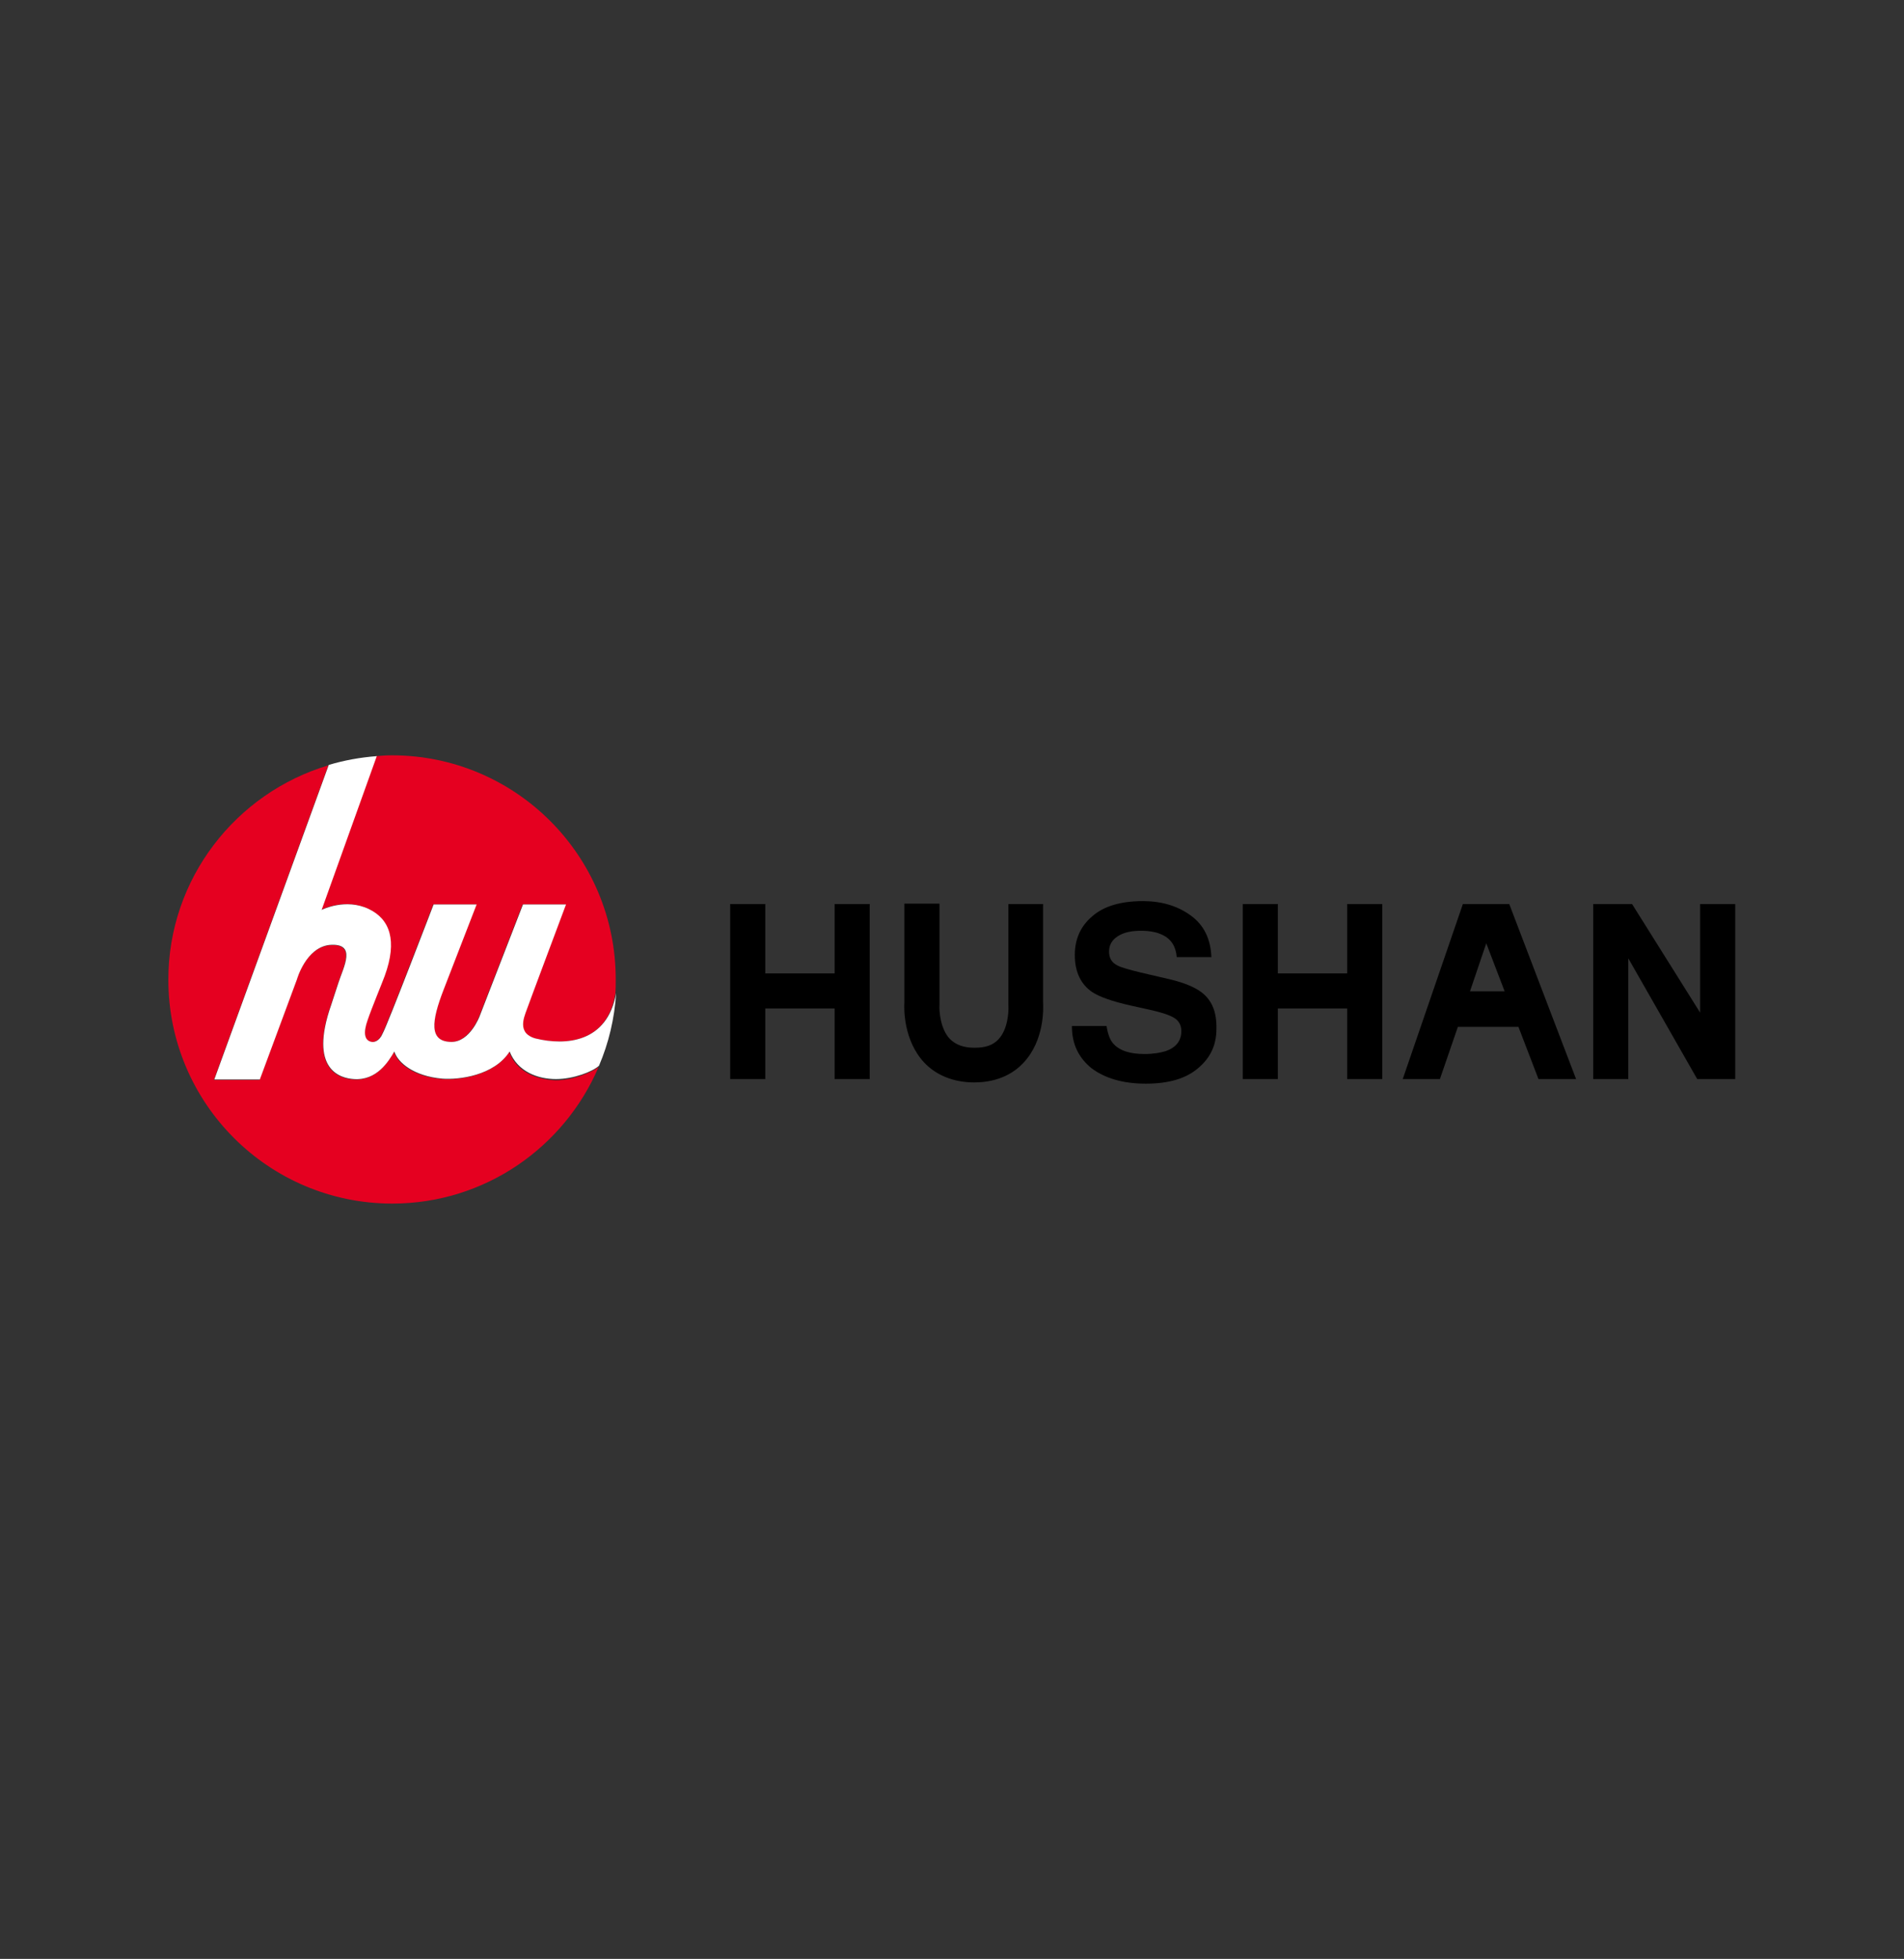 <?xml version="1.0" encoding="utf-8"?>
<!-- Generator: Adobe Illustrator 25.3.1, SVG Export Plug-In . SVG Version: 6.00 Build 0)  -->
<svg version="1.1" id="圖層_1" xmlns="http://www.w3.org/2000/svg" xmlns:xlink="http://www.w3.org/1999/xlink" x="0px" y="0px"
	 viewBox="0 0 45.58 46.89" enable-background="new 0 0 45.58 46.89" xml:space="preserve">
<rect x="0" y="0" width="45.58" height="46.89" fill="#333333" stroke="none"/>
<g>
	<g>
		<path fill="#E50020" d="M12.19,25.18c-0.37,0.58-1.22,0.68-1.61,0.65c-0.69-0.06-1.06-0.38-1.15-0.65
			c-0.14,0.24-0.42,0.7-0.97,0.66c-0.31-0.02-1.08-0.21-0.54-1.78h0l0.17-0.52c0.12-0.38,0.46-0.98-0.22-0.91
			C7.31,22.7,7.1,23.45,7.1,23.45l-0.89,2.4H5.12l2.74-7.53c-2.21,0.66-3.83,2.71-3.83,5.13c0,2.96,2.4,5.36,5.36,5.36
			c2.22,0,4.12-1.35,4.94-3.27c-0.16,0.13-0.62,0.32-1.03,0.32C12.85,25.84,12.37,25.67,12.19,25.18z"/>
		<path fill="#E50020" d="M8.82,21.76c0.49,0.24,0.69,0.75,0.38,1.6c-0.05,0.14-0.32,0.79-0.41,1.06c-0.09,0.28-0.08,0.49,0.1,0.52
			c0.05,0.01,0.18-0.01,0.26-0.2c0.11-0.19,1.22-3.09,1.22-3.09h1.03l-0.79,2.04c-0.28,0.75-0.35,1.25,0.19,1.25
			c0.44,0,0.67-0.61,0.67-0.61l1.04-2.68h1.03c0,0-0.9,2.4-0.97,2.6c-0.05,0.15-0.09,0.3-0.02,0.43c0.05,0.1,0.17,0.16,0.27,0.18
			c0.7,0.17,1.71,0.11,1.91-1.07c0.01-0.11,0.01-0.23,0.01-0.35c0-2.96-2.4-5.36-5.36-5.36c-0.13,0-0.26,0.01-0.38,0.02l-1.32,3.68
			C7.69,21.78,8.26,21.48,8.82,21.76z"/>
		<path fill="#FFFFFF" d="M12.83,24.86c-0.09-0.02-0.22-0.08-0.27-0.18c-0.07-0.13-0.03-0.29,0.02-0.43c0.07-0.2,0.97-2.6,0.97-2.6
			h-1.03l-1.04,2.68c0,0-0.23,0.61-0.67,0.61c-0.55,0-0.48-0.5-0.19-1.25l0.79-2.04h-1.03c0,0-1.11,2.9-1.22,3.09
			c-0.08,0.19-0.21,0.21-0.26,0.2c-0.19-0.03-0.2-0.24-0.1-0.52c0.09-0.27,0.36-0.92,0.41-1.06c0.31-0.85,0.12-1.36-0.38-1.6
			c-0.56-0.27-1.13,0.02-1.13,0.02l1.32-3.68c-0.4,0.03-0.78,0.1-1.15,0.21l-2.74,7.53h1.09l0.89-2.4c0,0,0.21-0.75,0.77-0.82
			c0.68-0.06,0.34,0.53,0.22,0.91l-0.17,0.52h0c-0.55,1.57,0.23,1.76,0.54,1.78c0.55,0.04,0.83-0.42,0.97-0.66
			c0.08,0.26,0.46,0.59,1.15,0.65c0.39,0.03,1.24-0.07,1.61-0.65c0.19,0.48,0.67,0.66,1.11,0.66c0.42,0,0.88-0.18,1.03-0.32
			c0.23-0.54,0.37-1.12,0.41-1.74C14.54,24.97,13.53,25.03,12.83,24.86z"/>
	</g>
	<path d="M24.98,21.64h-0.84v2.39l0,0.03c0.01,0.15-0.01,0.58-0.24,0.82c-0.13,0.14-0.31,0.2-0.57,0.2c-0.26,0-0.45-0.07-0.59-0.21
		c-0.23-0.24-0.26-0.67-0.25-0.82l0-2.42h-0.84v2.37c-0.01,0.15-0.02,0.9,0.47,1.43c0.29,0.31,0.71,0.48,1.2,0.48
		c0.62,0,0.99-0.26,1.19-0.48c0.49-0.53,0.47-1.28,0.46-1.44V21.64z M28.76,23.75c-0.16-0.12-0.4-0.22-0.72-0.3l-0.73-0.17
		c-0.28-0.07-0.47-0.12-0.56-0.17c-0.14-0.07-0.2-0.18-0.2-0.33c0-0.16,0.07-0.28,0.21-0.37c0.14-0.09,0.32-0.13,0.55-0.13
		c0.21,0,0.38,0.03,0.52,0.1c0.21,0.1,0.32,0.28,0.34,0.53H29c-0.02-0.44-0.18-0.77-0.5-1c-0.32-0.23-0.7-0.34-1.14-0.34
		c-0.53,0-0.94,0.12-1.22,0.37c-0.28,0.24-0.41,0.55-0.41,0.92c0,0.4,0.14,0.7,0.42,0.89c0.17,0.11,0.47,0.22,0.92,0.32l0.45,0.1
		c0.27,0.06,0.46,0.12,0.58,0.19c0.12,0.07,0.18,0.18,0.18,0.32c0,0.23-0.12,0.39-0.37,0.48c-0.13,0.04-0.3,0.07-0.51,0.07
		c-0.35,0-0.6-0.08-0.75-0.25c-0.08-0.09-0.13-0.23-0.16-0.42h-0.83c0,0.43,0.16,0.76,0.47,1.01c0.32,0.24,0.75,0.37,1.3,0.37
		c0.54,0,0.96-0.12,1.25-0.37c0.3-0.25,0.44-0.56,0.44-0.94C29.13,24.22,29.01,23.94,28.76,23.75z M20.82,21.64h-0.84v1.66h-1.66
		l0-1.66h-0.84v4.19h0.84v-1.69h1.66v1.69h0.84L20.82,21.64z M41.54,21.64H40.7v2.6l-1.63-2.6h-0.93v4.19h0.84v-2.89l1.65,2.89h0.91
		V21.64z M36.13,21.64h-1.11l-1.44,4.19h0.89l0.43-1.25h1.45l0.48,1.25h0.9L36.13,21.64z M35.19,23.73l0.39-1.15l0.44,1.15H35.19z
		 M33.09,21.64h-0.84v1.66h-1.66v-1.66h-0.84v4.19h0.84v-1.69h1.66v1.69h0.84L33.09,21.64z"/>
</g>
</svg>

